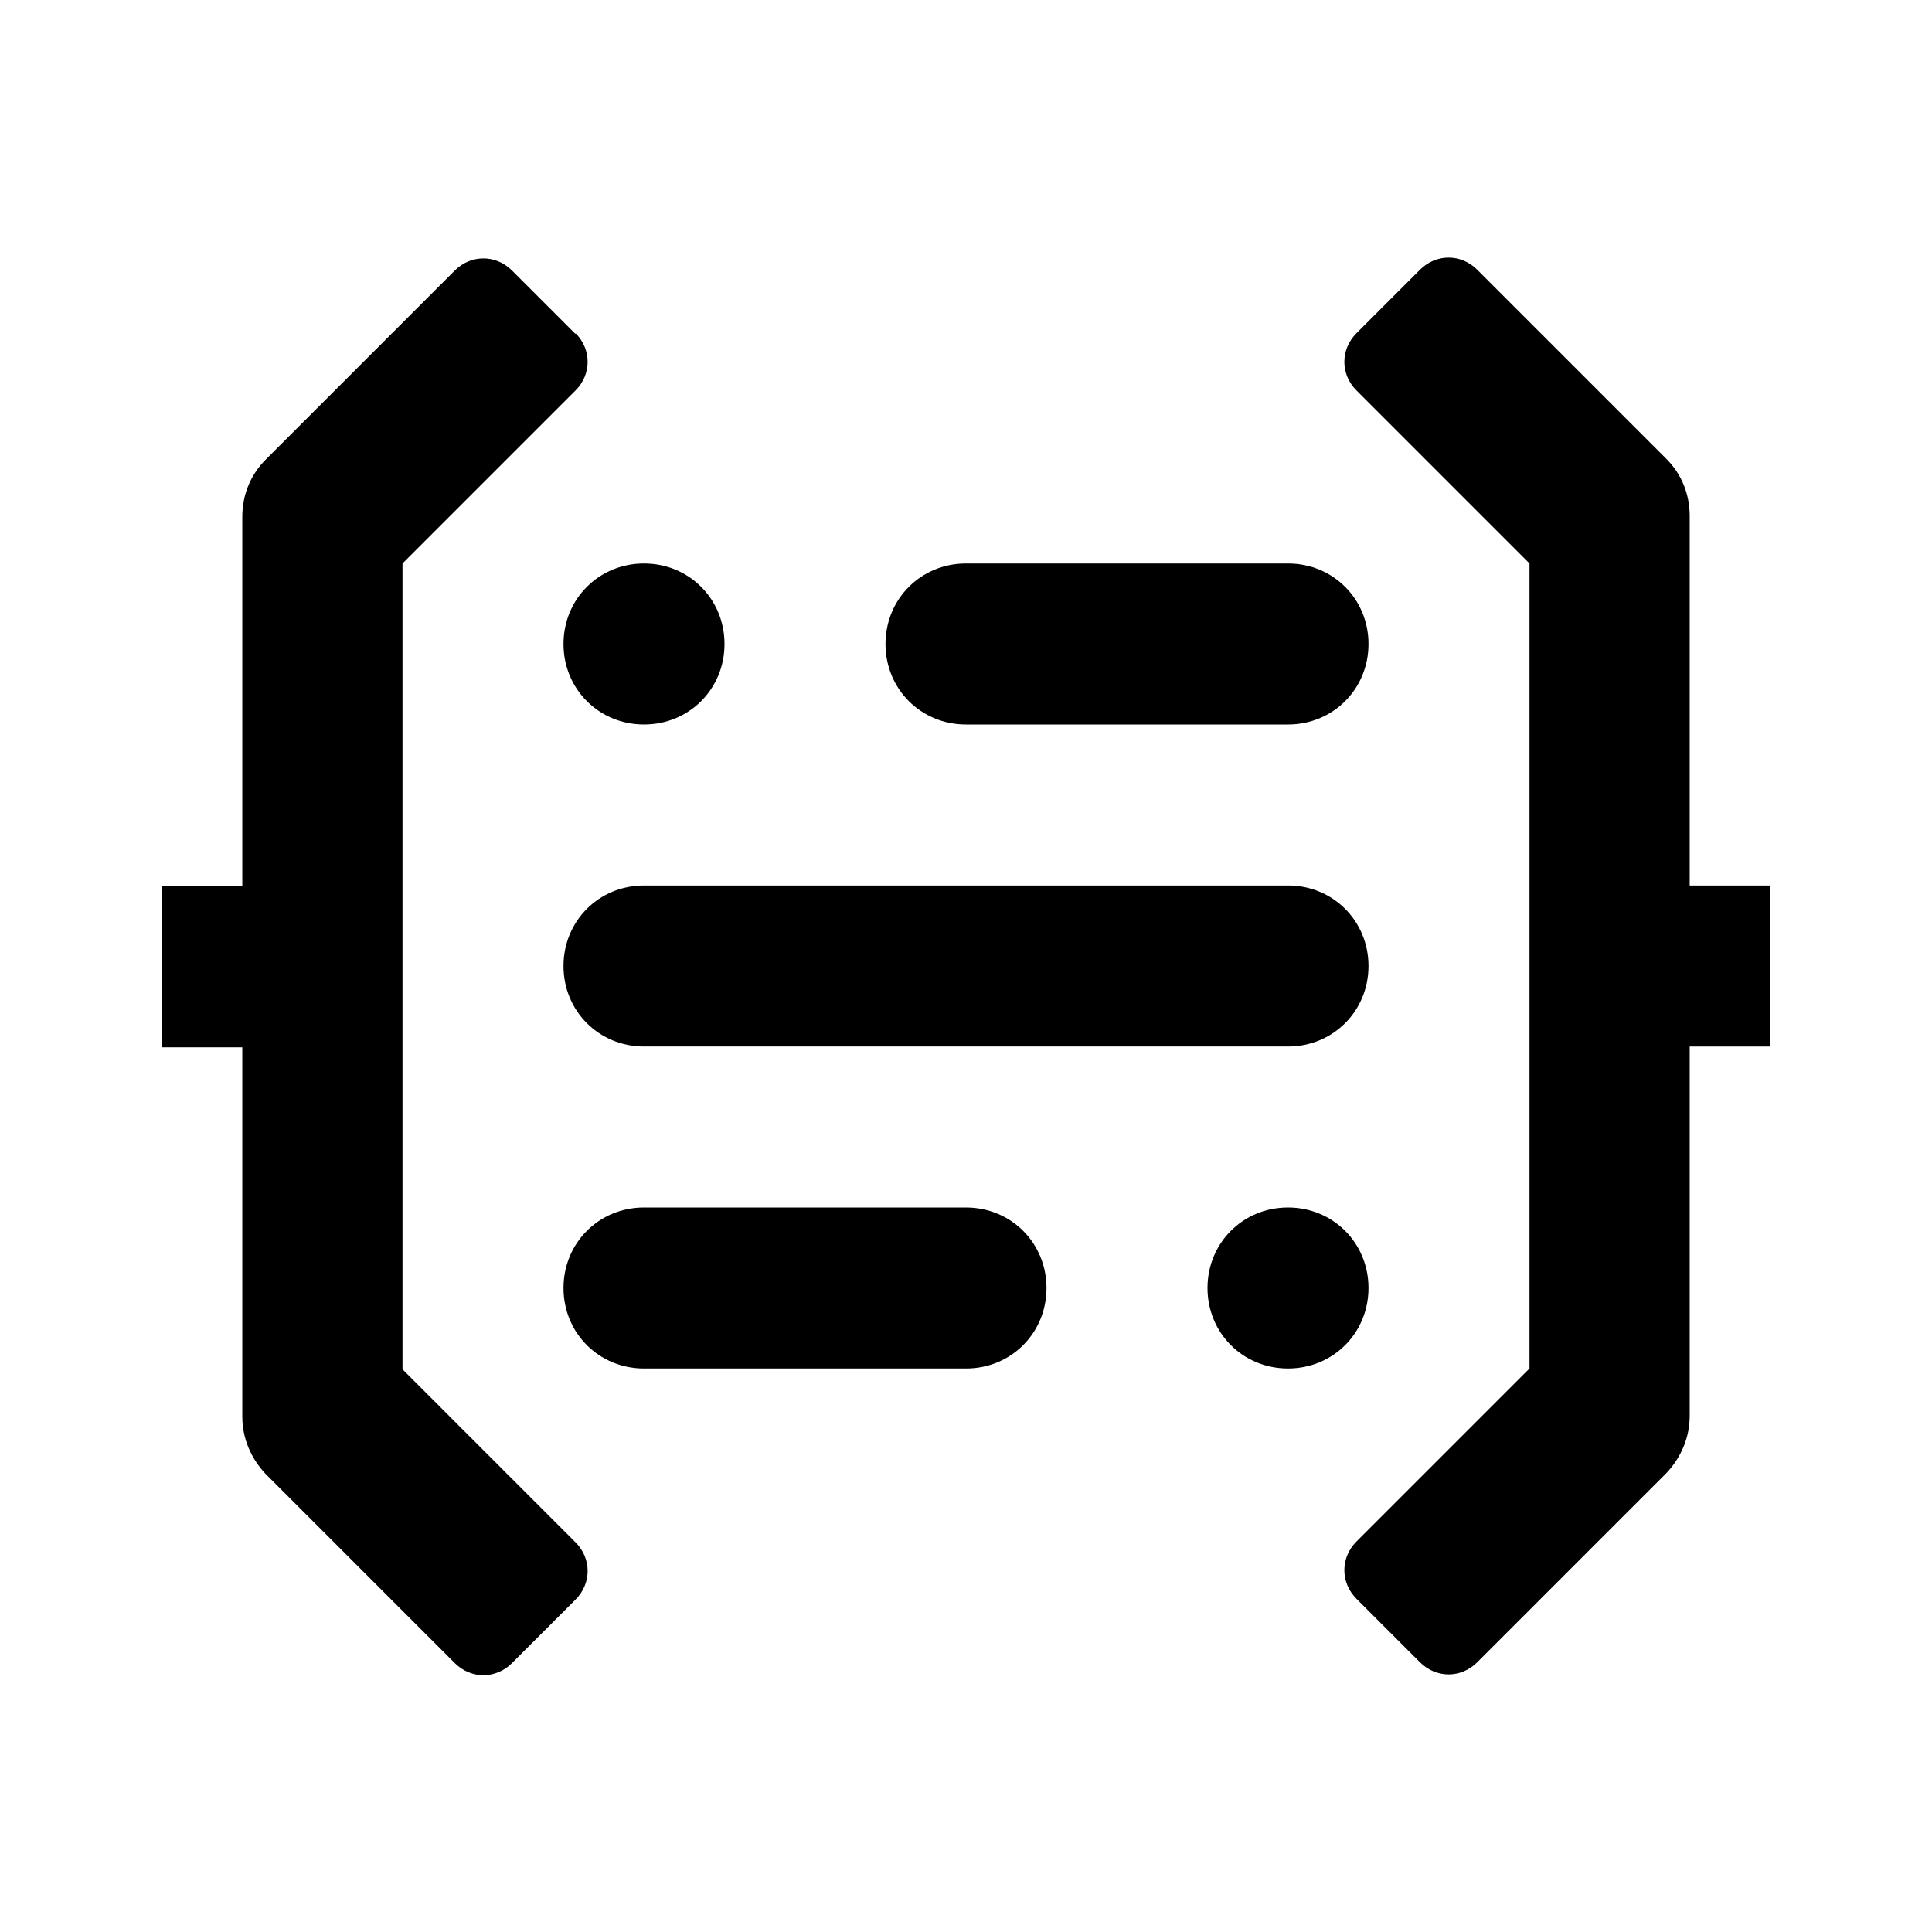 <svg xmlns="http://www.w3.org/2000/svg" width="24" height="24" viewBox="0 0 24 24">
  <path d="M7.15,4.15l-.79-.79c-.2-.2-.51-.2-.71,0l-2.35,2.35c-.19.19-.29.44-.29.71v4.59s-1,0-1,0v2h1v4.59c0,.27.11.52.29.71l2.35,2.35c.2.2.51.2.71,0l.79-.79c.2-.2.2-.51,0-.71l-2.15-2.15V7l2.15-2.15c.2-.2.2-.51,0-.71ZM16,15c-.28,0-.53.11-.71.29s-.29.43-.29.71.11.53.29.71.43.29.71.29.53-.11.71-.29.29-.43.29-.71-.11-.53-.29-.71-.43-.29-.71-.29ZM9,8c0-.28-.11-.53-.29-.71s-.43-.29-.71-.29-.53.11-.71.29-.29.43-.29.71.11.53.29.71.43.29.71.29.53-.11.71-.29.29-.43.29-.71ZM16.85,19.15l2.15-2.15V7l-2.15-2.15c-.2-.2-.2-.51,0-.71l.79-.79c.2-.2.51-.2.71,0l2.35,2.35c.19.19.29.44.29.71v4.59h1v2h-1v4.59c0,.27-.11.52-.29.71l-2.35,2.35c-.2.2-.51.2-.71,0l-.79-.79c-.2-.2-.2-.51,0-.71ZM12.71,16.71c.18-.18.29-.43.29-.71s-.11-.53-.29-.71-.43-.29-.71-.29h-4c-.28,0-.53.11-.71.29s-.29.43-.29.71.11.53.29.71.43.29.71.29h4c.28,0,.53-.11.71-.29ZM16.71,8.71c.18-.18.29-.43.29-.71s-.11-.53-.29-.71-.43-.29-.71-.29h-4c-.28,0-.53.11-.71.29s-.29.43-.29.71.11.53.29.71.43.29.71.29h4c.28,0,.53-.11.71-.29ZM16.71,12.71c.18-.18.29-.43.29-.71s-.11-.53-.29-.71-.43-.29-.71-.29h-8c-.28,0-.53.11-.71.29s-.29.43-.29.71.11.53.29.71.43.29.71.29h8c.28,0,.53-.11.71-.29Z" />
</svg>